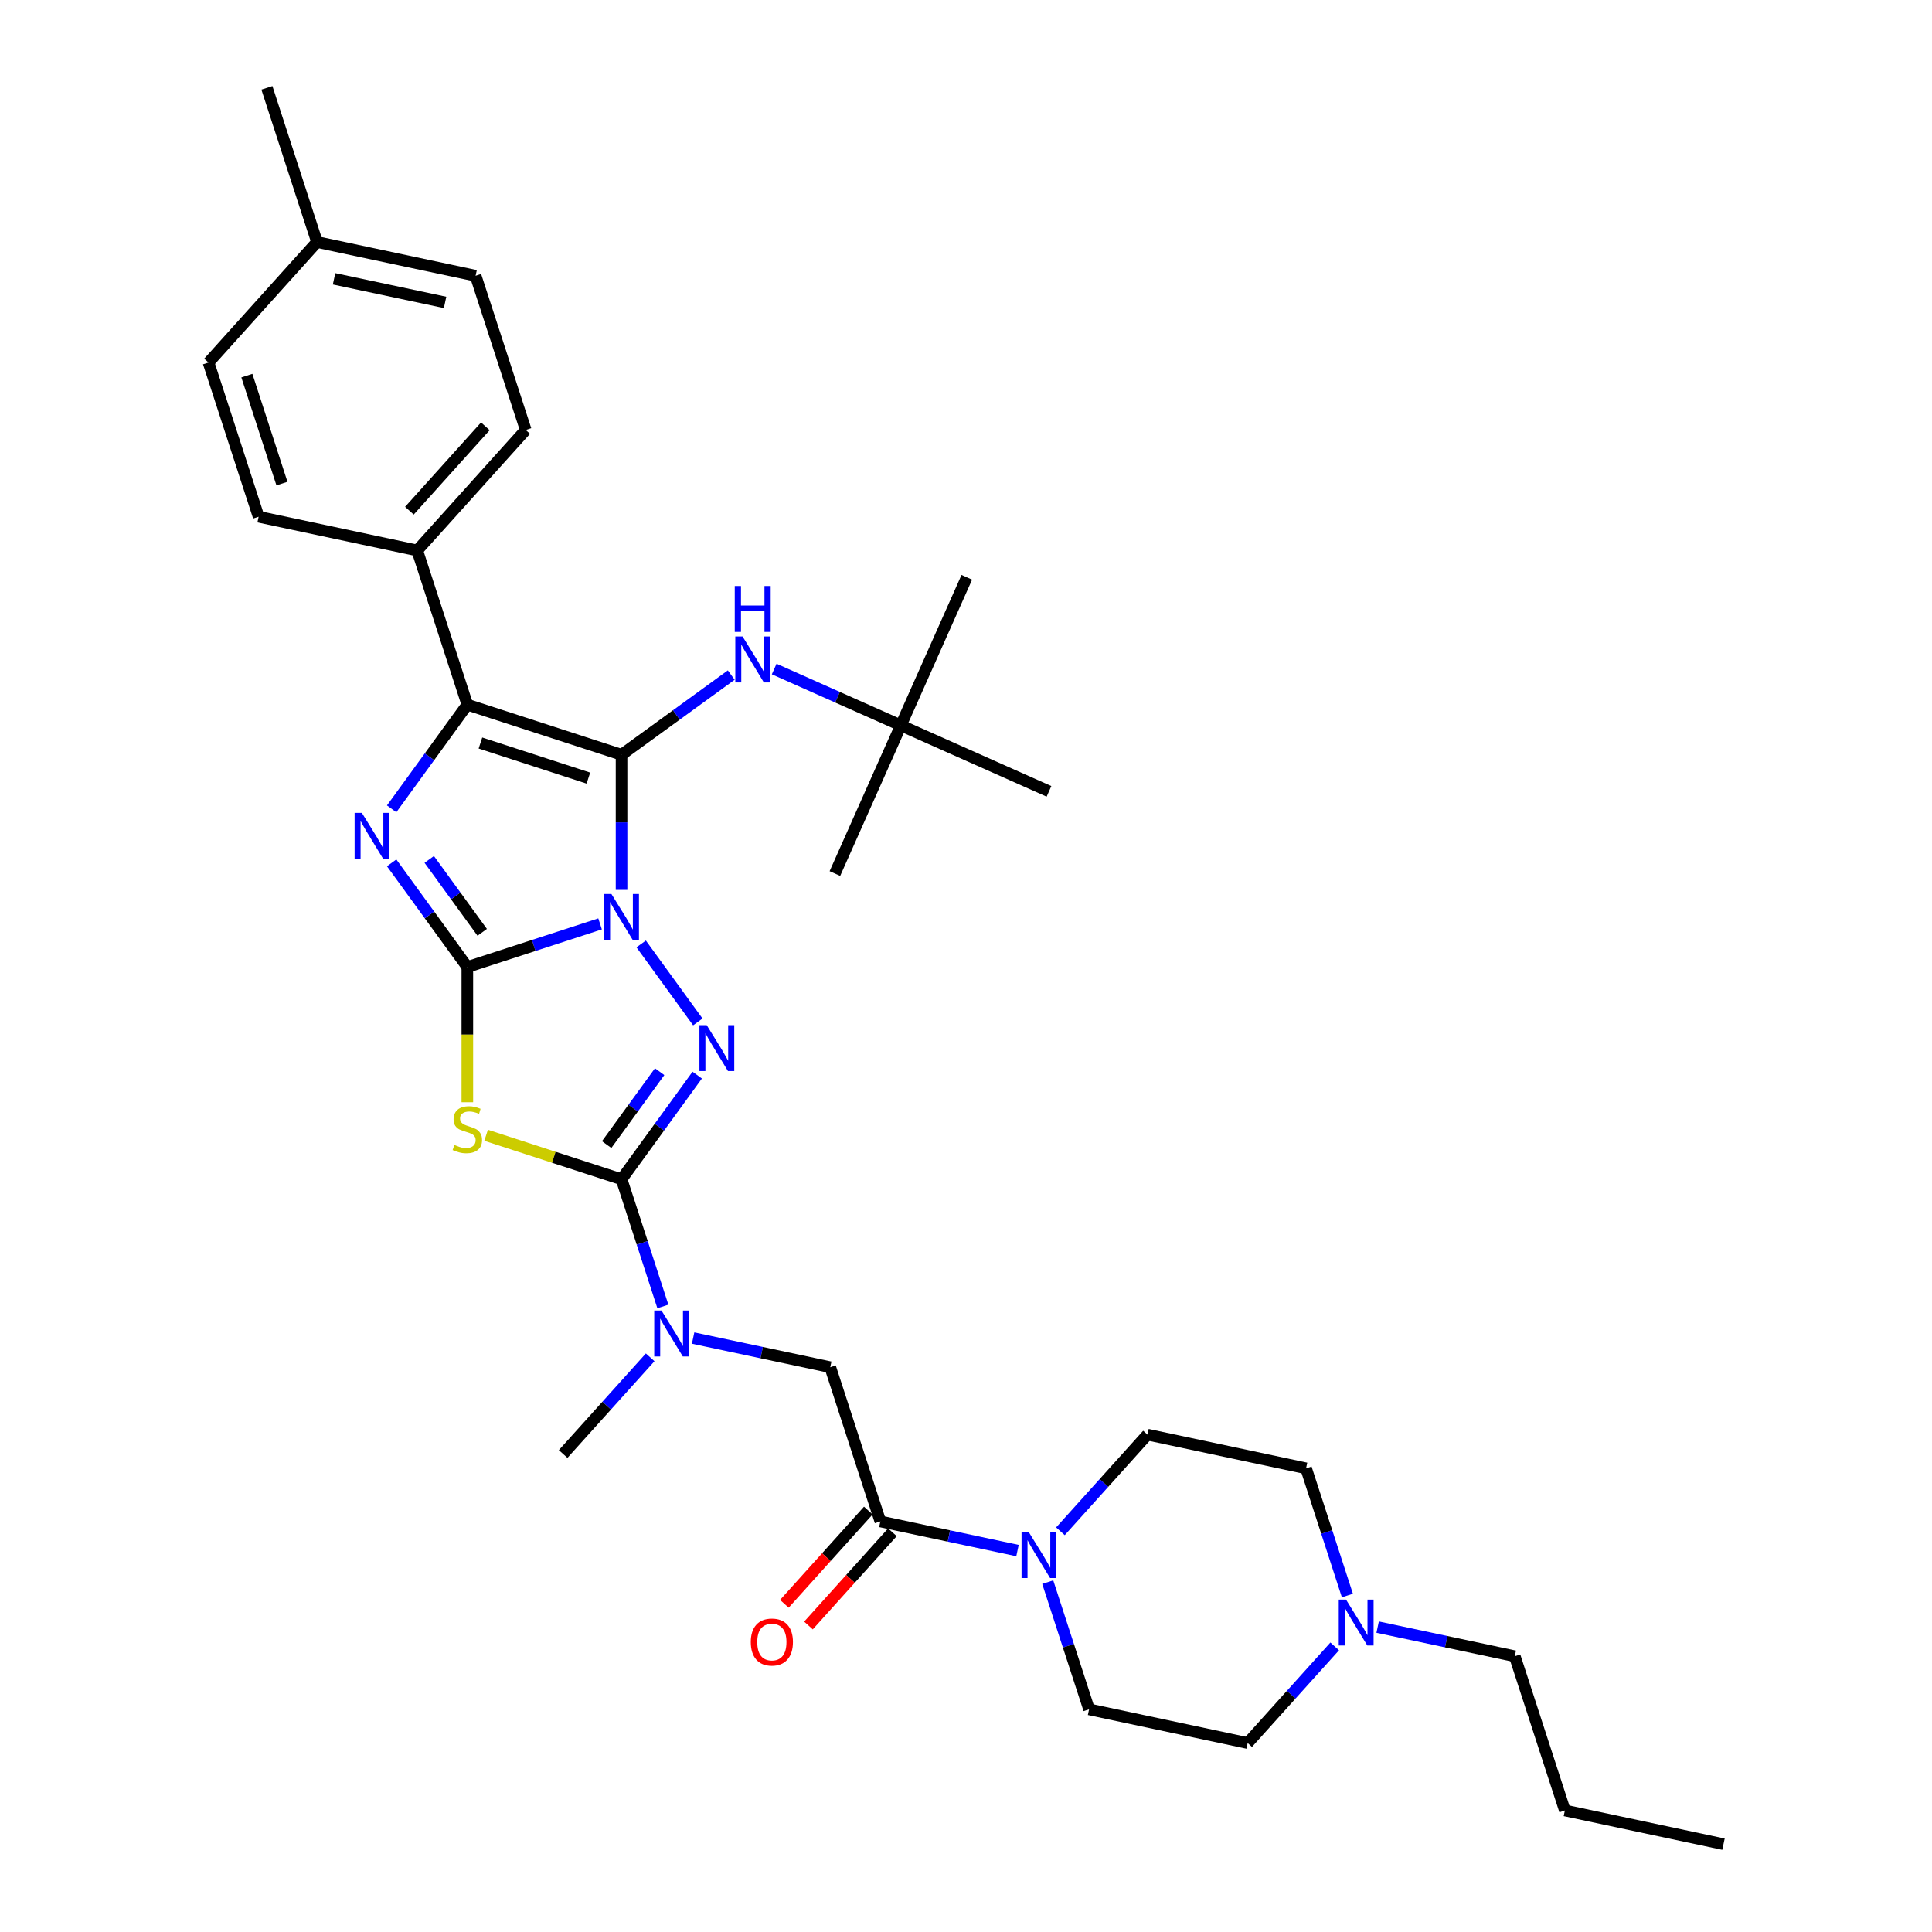 <?xml version='1.0' encoding='iso-8859-1'?>
<svg version='1.1' baseProfile='full'
              xmlns='http://www.w3.org/2000/svg'
                      xmlns:rdkit='http://www.rdkit.org/xml'
                      xmlns:xlink='http://www.w3.org/1999/xlink'
                  xml:space='preserve'
width='1000px' height='1000px' viewBox='0 0 1000 1000'>
<!-- END OF HEADER -->
<rect style='opacity:1.0;fill:#FFFFFF;stroke:none' width='1000' height='1000' x='0' y='0'> </rect>
<path class='bond-0' d='M 310.598,478.204 L 276.244,489.367' style='fill:none;fill-rule:evenodd;stroke:#0000FF;stroke-width:6px;stroke-linecap:butt;stroke-linejoin:miter;stroke-opacity:1' />
<path class='bond-0' d='M 276.244,489.367 L 241.89,500.529' style='fill:none;fill-rule:evenodd;stroke:#000000;stroke-width:6px;stroke-linecap:butt;stroke-linejoin:miter;stroke-opacity:1' />
<path class='bond-1' d='M 321.71,460.612 L 321.71,425.639' style='fill:none;fill-rule:evenodd;stroke:#0000FF;stroke-width:6px;stroke-linecap:butt;stroke-linejoin:miter;stroke-opacity:1' />
<path class='bond-1' d='M 321.71,425.639 L 321.71,390.667' style='fill:none;fill-rule:evenodd;stroke:#000000;stroke-width:6px;stroke-linecap:butt;stroke-linejoin:miter;stroke-opacity:1' />
<path class='bond-2' d='M 331.868,488.576 L 361.196,528.942' style='fill:none;fill-rule:evenodd;stroke:#0000FF;stroke-width:6px;stroke-linecap:butt;stroke-linejoin:miter;stroke-opacity:1' />
<path class='bond-3' d='M 241.89,500.529 L 222.304,473.571' style='fill:none;fill-rule:evenodd;stroke:#000000;stroke-width:6px;stroke-linecap:butt;stroke-linejoin:miter;stroke-opacity:1' />
<path class='bond-3' d='M 222.304,473.571 L 202.718,446.613' style='fill:none;fill-rule:evenodd;stroke:#0000FF;stroke-width:6px;stroke-linecap:butt;stroke-linejoin:miter;stroke-opacity:1' />
<path class='bond-3' d='M 249.594,482.575 L 235.884,463.705' style='fill:none;fill-rule:evenodd;stroke:#000000;stroke-width:6px;stroke-linecap:butt;stroke-linejoin:miter;stroke-opacity:1' />
<path class='bond-3' d='M 235.884,463.705 L 222.173,444.834' style='fill:none;fill-rule:evenodd;stroke:#0000FF;stroke-width:6px;stroke-linecap:butt;stroke-linejoin:miter;stroke-opacity:1' />
<path class='bond-4' d='M 241.89,500.529 L 241.89,535.518' style='fill:none;fill-rule:evenodd;stroke:#000000;stroke-width:6px;stroke-linecap:butt;stroke-linejoin:miter;stroke-opacity:1' />
<path class='bond-4' d='M 241.89,535.518 L 241.89,570.507' style='fill:none;fill-rule:evenodd;stroke:#CCCC00;stroke-width:6px;stroke-linecap:butt;stroke-linejoin:miter;stroke-opacity:1' />
<path class='bond-6' d='M 321.71,390.667 L 241.89,364.732' style='fill:none;fill-rule:evenodd;stroke:#000000;stroke-width:6px;stroke-linecap:butt;stroke-linejoin:miter;stroke-opacity:1' />
<path class='bond-6' d='M 304.55,402.741 L 248.676,384.586' style='fill:none;fill-rule:evenodd;stroke:#000000;stroke-width:6px;stroke-linecap:butt;stroke-linejoin:miter;stroke-opacity:1' />
<path class='bond-9' d='M 321.71,390.667 L 350.103,370.038' style='fill:none;fill-rule:evenodd;stroke:#000000;stroke-width:6px;stroke-linecap:butt;stroke-linejoin:miter;stroke-opacity:1' />
<path class='bond-9' d='M 350.103,370.038 L 378.496,349.409' style='fill:none;fill-rule:evenodd;stroke:#0000FF;stroke-width:6px;stroke-linecap:butt;stroke-linejoin:miter;stroke-opacity:1' />
<path class='bond-5' d='M 360.882,556.475 L 341.296,583.433' style='fill:none;fill-rule:evenodd;stroke:#0000FF;stroke-width:6px;stroke-linecap:butt;stroke-linejoin:miter;stroke-opacity:1' />
<path class='bond-5' d='M 341.296,583.433 L 321.71,610.391' style='fill:none;fill-rule:evenodd;stroke:#000000;stroke-width:6px;stroke-linecap:butt;stroke-linejoin:miter;stroke-opacity:1' />
<path class='bond-5' d='M 341.426,554.696 L 327.716,573.567' style='fill:none;fill-rule:evenodd;stroke:#0000FF;stroke-width:6px;stroke-linecap:butt;stroke-linejoin:miter;stroke-opacity:1' />
<path class='bond-5' d='M 327.716,573.567 L 314.006,592.437' style='fill:none;fill-rule:evenodd;stroke:#000000;stroke-width:6px;stroke-linecap:butt;stroke-linejoin:miter;stroke-opacity:1' />
<path class='bond-34' d='M 202.718,418.648 L 222.304,391.69' style='fill:none;fill-rule:evenodd;stroke:#0000FF;stroke-width:6px;stroke-linecap:butt;stroke-linejoin:miter;stroke-opacity:1' />
<path class='bond-34' d='M 222.304,391.69 L 241.89,364.732' style='fill:none;fill-rule:evenodd;stroke:#000000;stroke-width:6px;stroke-linecap:butt;stroke-linejoin:miter;stroke-opacity:1' />
<path class='bond-33' d='M 251.609,587.614 L 286.659,599.002' style='fill:none;fill-rule:evenodd;stroke:#CCCC00;stroke-width:6px;stroke-linecap:butt;stroke-linejoin:miter;stroke-opacity:1' />
<path class='bond-33' d='M 286.659,599.002 L 321.71,610.391' style='fill:none;fill-rule:evenodd;stroke:#000000;stroke-width:6px;stroke-linecap:butt;stroke-linejoin:miter;stroke-opacity:1' />
<path class='bond-10' d='M 321.71,610.391 L 332.406,643.309' style='fill:none;fill-rule:evenodd;stroke:#000000;stroke-width:6px;stroke-linecap:butt;stroke-linejoin:miter;stroke-opacity:1' />
<path class='bond-10' d='M 332.406,643.309 L 343.101,676.228' style='fill:none;fill-rule:evenodd;stroke:#0000FF;stroke-width:6px;stroke-linecap:butt;stroke-linejoin:miter;stroke-opacity:1' />
<path class='bond-12' d='M 241.89,364.732 L 215.955,284.913' style='fill:none;fill-rule:evenodd;stroke:#000000;stroke-width:6px;stroke-linecap:butt;stroke-linejoin:miter;stroke-opacity:1' />
<path class='bond-7' d='M 455.672,787.479 L 429.738,707.66' style='fill:none;fill-rule:evenodd;stroke:#000000;stroke-width:6px;stroke-linecap:butt;stroke-linejoin:miter;stroke-opacity:1' />
<path class='bond-8' d='M 455.672,787.479 L 491.163,795.023' style='fill:none;fill-rule:evenodd;stroke:#000000;stroke-width:6px;stroke-linecap:butt;stroke-linejoin:miter;stroke-opacity:1' />
<path class='bond-8' d='M 491.163,795.023 L 526.654,802.566' style='fill:none;fill-rule:evenodd;stroke:#0000FF;stroke-width:6px;stroke-linecap:butt;stroke-linejoin:miter;stroke-opacity:1' />
<path class='bond-14' d='M 449.435,781.863 L 427.712,805.99' style='fill:none;fill-rule:evenodd;stroke:#000000;stroke-width:6px;stroke-linecap:butt;stroke-linejoin:miter;stroke-opacity:1' />
<path class='bond-14' d='M 427.712,805.99 L 405.988,830.117' style='fill:none;fill-rule:evenodd;stroke:#FF0000;stroke-width:6px;stroke-linecap:butt;stroke-linejoin:miter;stroke-opacity:1' />
<path class='bond-14' d='M 461.909,793.095 L 440.186,817.222' style='fill:none;fill-rule:evenodd;stroke:#000000;stroke-width:6px;stroke-linecap:butt;stroke-linejoin:miter;stroke-opacity:1' />
<path class='bond-14' d='M 440.186,817.222 L 418.462,841.348' style='fill:none;fill-rule:evenodd;stroke:#FF0000;stroke-width:6px;stroke-linecap:butt;stroke-linejoin:miter;stroke-opacity:1' />
<path class='bond-15' d='M 548.877,792.587 L 571.401,767.573' style='fill:none;fill-rule:evenodd;stroke:#0000FF;stroke-width:6px;stroke-linecap:butt;stroke-linejoin:miter;stroke-opacity:1' />
<path class='bond-15' d='M 571.401,767.573 L 593.924,742.558' style='fill:none;fill-rule:evenodd;stroke:#000000;stroke-width:6px;stroke-linecap:butt;stroke-linejoin:miter;stroke-opacity:1' />
<path class='bond-16' d='M 542.309,818.911 L 553.004,851.829' style='fill:none;fill-rule:evenodd;stroke:#0000FF;stroke-width:6px;stroke-linecap:butt;stroke-linejoin:miter;stroke-opacity:1' />
<path class='bond-16' d='M 553.004,851.829 L 563.7,884.748' style='fill:none;fill-rule:evenodd;stroke:#000000;stroke-width:6px;stroke-linecap:butt;stroke-linejoin:miter;stroke-opacity:1' />
<path class='bond-17' d='M 400.72,346.283 L 433.5,360.878' style='fill:none;fill-rule:evenodd;stroke:#0000FF;stroke-width:6px;stroke-linecap:butt;stroke-linejoin:miter;stroke-opacity:1' />
<path class='bond-17' d='M 433.5,360.878 L 466.279,375.472' style='fill:none;fill-rule:evenodd;stroke:#000000;stroke-width:6px;stroke-linecap:butt;stroke-linejoin:miter;stroke-opacity:1' />
<path class='bond-11' d='M 358.756,692.572 L 394.247,700.116' style='fill:none;fill-rule:evenodd;stroke:#0000FF;stroke-width:6px;stroke-linecap:butt;stroke-linejoin:miter;stroke-opacity:1' />
<path class='bond-11' d='M 394.247,700.116 L 429.738,707.66' style='fill:none;fill-rule:evenodd;stroke:#000000;stroke-width:6px;stroke-linecap:butt;stroke-linejoin:miter;stroke-opacity:1' />
<path class='bond-26' d='M 336.533,702.551 L 314.009,727.566' style='fill:none;fill-rule:evenodd;stroke:#0000FF;stroke-width:6px;stroke-linecap:butt;stroke-linejoin:miter;stroke-opacity:1' />
<path class='bond-26' d='M 314.009,727.566 L 291.486,752.58' style='fill:none;fill-rule:evenodd;stroke:#000000;stroke-width:6px;stroke-linecap:butt;stroke-linejoin:miter;stroke-opacity:1' />
<path class='bond-18' d='M 215.955,284.913 L 272.114,222.543' style='fill:none;fill-rule:evenodd;stroke:#000000;stroke-width:6px;stroke-linecap:butt;stroke-linejoin:miter;stroke-opacity:1' />
<path class='bond-18' d='M 211.905,264.326 L 251.216,220.667' style='fill:none;fill-rule:evenodd;stroke:#000000;stroke-width:6px;stroke-linecap:butt;stroke-linejoin:miter;stroke-opacity:1' />
<path class='bond-19' d='M 215.955,284.913 L 133.862,267.463' style='fill:none;fill-rule:evenodd;stroke:#000000;stroke-width:6px;stroke-linecap:butt;stroke-linejoin:miter;stroke-opacity:1' />
<path class='bond-13' d='M 690.84,852.168 L 668.317,877.183' style='fill:none;fill-rule:evenodd;stroke:#0000FF;stroke-width:6px;stroke-linecap:butt;stroke-linejoin:miter;stroke-opacity:1' />
<path class='bond-13' d='M 668.317,877.183 L 645.793,902.197' style='fill:none;fill-rule:evenodd;stroke:#000000;stroke-width:6px;stroke-linecap:butt;stroke-linejoin:miter;stroke-opacity:1' />
<path class='bond-25' d='M 713.064,842.189 L 748.554,849.733' style='fill:none;fill-rule:evenodd;stroke:#0000FF;stroke-width:6px;stroke-linecap:butt;stroke-linejoin:miter;stroke-opacity:1' />
<path class='bond-25' d='M 748.554,849.733 L 784.045,857.277' style='fill:none;fill-rule:evenodd;stroke:#000000;stroke-width:6px;stroke-linecap:butt;stroke-linejoin:miter;stroke-opacity:1' />
<path class='bond-36' d='M 697.408,825.845 L 686.713,792.926' style='fill:none;fill-rule:evenodd;stroke:#0000FF;stroke-width:6px;stroke-linecap:butt;stroke-linejoin:miter;stroke-opacity:1' />
<path class='bond-36' d='M 686.713,792.926 L 676.017,760.008' style='fill:none;fill-rule:evenodd;stroke:#000000;stroke-width:6px;stroke-linecap:butt;stroke-linejoin:miter;stroke-opacity:1' />
<path class='bond-21' d='M 593.924,742.558 L 676.017,760.008' style='fill:none;fill-rule:evenodd;stroke:#000000;stroke-width:6px;stroke-linecap:butt;stroke-linejoin:miter;stroke-opacity:1' />
<path class='bond-20' d='M 563.7,884.748 L 645.793,902.197' style='fill:none;fill-rule:evenodd;stroke:#000000;stroke-width:6px;stroke-linecap:butt;stroke-linejoin:miter;stroke-opacity:1' />
<path class='bond-27' d='M 466.279,375.472 L 500.415,298.801' style='fill:none;fill-rule:evenodd;stroke:#000000;stroke-width:6px;stroke-linecap:butt;stroke-linejoin:miter;stroke-opacity:1' />
<path class='bond-28' d='M 466.279,375.472 L 432.143,452.143' style='fill:none;fill-rule:evenodd;stroke:#000000;stroke-width:6px;stroke-linecap:butt;stroke-linejoin:miter;stroke-opacity:1' />
<path class='bond-29' d='M 466.279,375.472 L 542.95,409.608' style='fill:none;fill-rule:evenodd;stroke:#000000;stroke-width:6px;stroke-linecap:butt;stroke-linejoin:miter;stroke-opacity:1' />
<path class='bond-23' d='M 272.114,222.543 L 246.179,142.723' style='fill:none;fill-rule:evenodd;stroke:#000000;stroke-width:6px;stroke-linecap:butt;stroke-linejoin:miter;stroke-opacity:1' />
<path class='bond-22' d='M 133.862,267.463 L 107.927,187.644' style='fill:none;fill-rule:evenodd;stroke:#000000;stroke-width:6px;stroke-linecap:butt;stroke-linejoin:miter;stroke-opacity:1' />
<path class='bond-22' d='M 145.936,250.303 L 127.782,194.43' style='fill:none;fill-rule:evenodd;stroke:#000000;stroke-width:6px;stroke-linecap:butt;stroke-linejoin:miter;stroke-opacity:1' />
<path class='bond-24' d='M 107.927,187.644 L 164.086,125.274' style='fill:none;fill-rule:evenodd;stroke:#000000;stroke-width:6px;stroke-linecap:butt;stroke-linejoin:miter;stroke-opacity:1' />
<path class='bond-35' d='M 246.179,142.723 L 164.086,125.274' style='fill:none;fill-rule:evenodd;stroke:#000000;stroke-width:6px;stroke-linecap:butt;stroke-linejoin:miter;stroke-opacity:1' />
<path class='bond-35' d='M 230.375,156.525 L 172.91,144.31' style='fill:none;fill-rule:evenodd;stroke:#000000;stroke-width:6px;stroke-linecap:butt;stroke-linejoin:miter;stroke-opacity:1' />
<path class='bond-30' d='M 164.086,125.274 L 138.151,45.455' style='fill:none;fill-rule:evenodd;stroke:#000000;stroke-width:6px;stroke-linecap:butt;stroke-linejoin:miter;stroke-opacity:1' />
<path class='bond-31' d='M 784.045,857.277 L 809.98,937.096' style='fill:none;fill-rule:evenodd;stroke:#000000;stroke-width:6px;stroke-linecap:butt;stroke-linejoin:miter;stroke-opacity:1' />
<path class='bond-32' d='M 809.98,937.096 L 892.073,954.545' style='fill:none;fill-rule:evenodd;stroke:#000000;stroke-width:6px;stroke-linecap:butt;stroke-linejoin:miter;stroke-opacity:1' />
<path  class='atom-0' d='M 316.456 462.71
L 324.244 475.299
Q 325.016 476.541, 326.258 478.79
Q 327.501 481.04, 327.568 481.174
L 327.568 462.71
L 330.723 462.71
L 330.723 486.478
L 327.467 486.478
L 319.108 472.714
Q 318.134 471.103, 317.094 469.256
Q 316.087 467.41, 315.784 466.839
L 315.784 486.478
L 312.696 486.478
L 312.696 462.71
L 316.456 462.71
' fill='#0000FF'/>
<path  class='atom-3' d='M 365.787 530.608
L 373.575 543.197
Q 374.347 544.44, 375.59 546.689
Q 376.832 548.938, 376.899 549.072
L 376.899 530.608
L 380.054 530.608
L 380.054 554.376
L 376.798 554.376
L 368.439 540.612
Q 367.465 539.001, 366.425 537.155
Q 365.418 535.308, 365.115 534.738
L 365.115 554.376
L 362.027 554.376
L 362.027 530.608
L 365.787 530.608
' fill='#0000FF'/>
<path  class='atom-4' d='M 187.305 420.746
L 195.094 433.335
Q 195.866 434.578, 197.108 436.827
Q 198.35 439.076, 198.417 439.21
L 198.417 420.746
L 201.573 420.746
L 201.573 444.515
L 198.317 444.515
L 189.957 430.75
Q 188.984 429.139, 187.943 427.293
Q 186.936 425.446, 186.634 424.876
L 186.634 444.515
L 183.545 444.515
L 183.545 420.746
L 187.305 420.746
' fill='#0000FF'/>
<path  class='atom-5' d='M 235.176 592.614
Q 235.445 592.714, 236.552 593.184
Q 237.66 593.654, 238.869 593.956
Q 240.111 594.225, 241.32 594.225
Q 243.569 594.225, 244.878 593.151
Q 246.187 592.043, 246.187 590.129
Q 246.187 588.82, 245.516 588.014
Q 244.878 587.209, 243.871 586.772
Q 242.864 586.336, 241.185 585.832
Q 239.07 585.194, 237.795 584.59
Q 236.552 583.986, 235.646 582.71
Q 234.773 581.435, 234.773 579.286
Q 234.773 576.298, 236.787 574.452
Q 238.835 572.605, 242.864 572.605
Q 245.617 572.605, 248.739 573.915
L 247.967 576.5
Q 245.113 575.325, 242.965 575.325
Q 240.648 575.325, 239.372 576.298
Q 238.097 577.238, 238.13 578.883
Q 238.13 580.159, 238.768 580.931
Q 239.44 581.703, 240.38 582.14
Q 241.353 582.576, 242.965 583.08
Q 245.113 583.751, 246.389 584.422
Q 247.664 585.094, 248.571 586.47
Q 249.511 587.813, 249.511 590.129
Q 249.511 593.419, 247.295 595.199
Q 245.113 596.944, 241.454 596.944
Q 239.339 596.944, 237.727 596.474
Q 236.15 596.038, 234.27 595.266
L 235.176 592.614
' fill='#CCCC00'/>
<path  class='atom-9' d='M 532.512 793.044
L 540.3 805.633
Q 541.072 806.876, 542.314 809.125
Q 543.556 811.374, 543.624 811.508
L 543.624 793.044
L 546.779 793.044
L 546.779 816.812
L 543.523 816.812
L 535.164 803.048
Q 534.19 801.437, 533.15 799.591
Q 532.142 797.744, 531.84 797.174
L 531.84 816.812
L 528.752 816.812
L 528.752 793.044
L 532.512 793.044
' fill='#0000FF'/>
<path  class='atom-10' d='M 384.354 329.452
L 392.143 342.041
Q 392.915 343.283, 394.157 345.532
Q 395.399 347.781, 395.466 347.916
L 395.466 329.452
L 398.622 329.452
L 398.622 353.22
L 395.365 353.22
L 387.006 339.456
Q 386.033 337.844, 384.992 335.998
Q 383.985 334.152, 383.683 333.581
L 383.683 353.22
L 380.594 353.22
L 380.594 329.452
L 384.354 329.452
' fill='#0000FF'/>
<path  class='atom-10' d='M 380.309 303.307
L 383.532 303.307
L 383.532 313.412
L 395.684 313.412
L 395.684 303.307
L 398.907 303.307
L 398.907 327.075
L 395.684 327.075
L 395.684 316.097
L 383.532 316.097
L 383.532 327.075
L 380.309 327.075
L 380.309 303.307
' fill='#0000FF'/>
<path  class='atom-11' d='M 342.391 678.326
L 350.179 690.915
Q 350.951 692.157, 352.193 694.407
Q 353.435 696.656, 353.503 696.79
L 353.503 678.326
L 356.658 678.326
L 356.658 702.094
L 353.402 702.094
L 345.043 688.33
Q 344.069 686.719, 343.029 684.872
Q 342.021 683.026, 341.719 682.455
L 341.719 702.094
L 338.631 702.094
L 338.631 678.326
L 342.391 678.326
' fill='#0000FF'/>
<path  class='atom-14' d='M 696.698 827.943
L 704.486 840.532
Q 705.258 841.774, 706.5 844.024
Q 707.743 846.273, 707.81 846.407
L 707.81 827.943
L 710.965 827.943
L 710.965 851.711
L 707.709 851.711
L 699.35 837.947
Q 698.376 836.336, 697.336 834.489
Q 696.328 832.643, 696.026 832.072
L 696.026 851.711
L 692.938 851.711
L 692.938 827.943
L 696.698 827.943
' fill='#0000FF'/>
<path  class='atom-15' d='M 388.604 849.916
Q 388.604 844.209, 391.424 841.02
Q 394.244 837.831, 399.514 837.831
Q 404.785 837.831, 407.605 841.02
Q 410.425 844.209, 410.425 849.916
Q 410.425 855.69, 407.571 858.98
Q 404.718 862.237, 399.514 862.237
Q 394.277 862.237, 391.424 858.98
Q 388.604 855.724, 388.604 849.916
M 399.514 859.551
Q 403.14 859.551, 405.087 857.134
Q 407.068 854.683, 407.068 849.916
Q 407.068 845.25, 405.087 842.9
Q 403.14 840.516, 399.514 840.516
Q 395.889 840.516, 393.908 842.866
Q 391.961 845.216, 391.961 849.916
Q 391.961 854.717, 393.908 857.134
Q 395.889 859.551, 399.514 859.551
' fill='#FF0000'/>
</svg>
